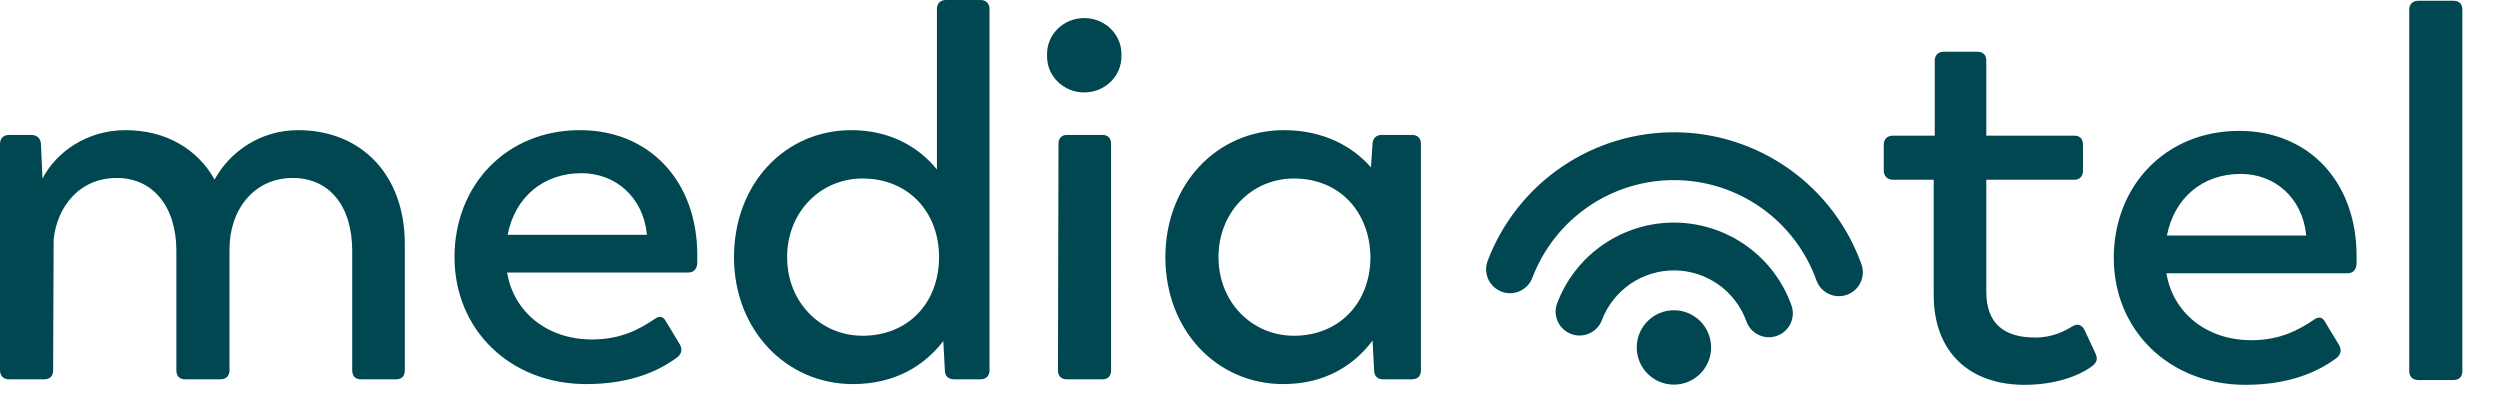 <svg width="208" height="33" viewBox="0 0 208 33" fill="none" xmlns="http://www.w3.org/2000/svg">
<path d="M117.467 11.226C117.953 11.226 118.219 11.492 118.219 11.978V30.807C118.219 31.293 117.953 31.558 117.467 31.558H115.036C114.639 31.558 114.329 31.293 114.329 30.851L114.197 28.331C112.65 30.409 110.219 31.956 106.771 31.956C101.202 31.956 96.959 27.448 96.959 21.392C96.959 15.337 101.246 10.829 106.815 10.829C110.086 10.829 112.517 12.155 114.064 13.923L114.197 11.934C114.241 11.492 114.506 11.226 114.948 11.226H117.467ZM107.655 27.934C111.456 27.934 114.02 25.149 114.02 21.392C113.976 17.635 111.456 14.851 107.655 14.851C104.163 14.851 101.379 17.635 101.379 21.392C101.379 25.149 104.163 27.934 107.655 27.934Z" fill="#004751"/>
<path d="M88.773 31.558C88.287 31.558 88.022 31.293 88.022 30.807L88.066 11.978C88.066 11.492 88.331 11.226 88.773 11.226H91.734C92.176 11.226 92.441 11.492 92.441 11.978V30.807C92.441 31.293 92.176 31.558 91.734 31.558H88.773Z" fill="#004751"/>
<path d="M81.577 0C82.019 0 82.328 0.265 82.328 0.751V30.807C82.328 31.293 82.019 31.558 81.577 31.558H79.367C78.925 31.558 78.615 31.293 78.615 30.851L78.483 28.376C76.892 30.453 74.416 31.956 70.969 31.956C65.4 31.956 61.068 27.448 61.068 21.392C61.068 15.337 65.267 10.829 70.836 10.829C74.063 10.829 76.45 12.243 77.952 14.099V0.751C77.952 0.265 78.262 0 78.704 0H81.577ZM71.764 27.934C75.566 27.934 78.129 25.193 78.129 21.392C78.129 17.635 75.566 14.851 71.764 14.851C68.273 14.851 65.488 17.635 65.488 21.392C65.488 25.149 68.273 27.934 71.764 27.934Z" fill="#004751"/>
<path d="M58.013 21.215V21.923C57.969 22.409 57.704 22.674 57.262 22.674H42.19C42.721 25.901 45.461 28.243 49.262 28.243C51.693 28.243 53.24 27.359 54.433 26.564C54.831 26.254 55.185 26.298 55.406 26.74L56.555 28.641C56.776 29.039 56.732 29.392 56.378 29.702C54.919 30.807 52.533 31.956 48.776 31.956C42.455 31.956 37.815 27.448 37.815 21.392C37.815 15.425 42.102 10.829 48.245 10.829C54.08 10.829 58.013 15.116 58.013 21.215ZM48.378 14.409C45.196 14.409 42.853 16.398 42.234 19.536H53.815V19.448C53.505 16.442 51.251 14.409 48.378 14.409Z" fill="#004751"/>
<path d="M24.796 10.829C30.099 10.829 33.68 14.586 33.68 20.287V30.807C33.68 31.293 33.414 31.558 32.972 31.558H30.011C29.569 31.558 29.304 31.293 29.304 30.807V20.862C29.304 17.193 27.448 14.807 24.354 14.807C21.127 14.807 19.094 17.459 19.094 20.729V30.807C19.094 31.293 18.785 31.558 18.343 31.558H15.381C14.939 31.558 14.674 31.293 14.674 30.807V20.862C14.674 17.193 12.729 14.807 9.724 14.807C6.541 14.807 4.729 17.282 4.464 19.934L4.42 30.807C4.42 31.293 4.155 31.558 3.669 31.558H0.751C0.309 31.558 0 31.293 0 30.807V11.978C0 11.492 0.309 11.226 0.751 11.226H2.608C3.05 11.226 3.359 11.492 3.403 11.934L3.536 14.851C4.685 12.641 7.249 10.829 10.431 10.829C13.834 10.829 16.442 12.42 17.856 14.939C19.05 12.729 21.569 10.829 24.796 10.829Z" fill="#004751"/>
<path d="M168.442 32.017C163.934 32.017 160.884 29.365 160.884 24.547V14.956H157.481C157.039 14.956 156.729 14.646 156.729 14.204V12.039C156.729 11.553 157.039 11.287 157.481 11.287H160.972V5.055C160.972 4.569 161.282 4.304 161.724 4.304H164.508C164.995 4.304 165.26 4.569 165.26 5.055V11.287H172.597C173.039 11.287 173.304 11.553 173.304 12.039V14.204C173.304 14.646 173.039 14.956 172.597 14.956H165.26V24.282C165.26 26.978 166.807 28.083 169.326 28.083C170.785 28.083 171.757 27.552 172.42 27.155C172.862 26.89 173.216 27.022 173.437 27.464L174.365 29.453C174.542 29.895 174.453 30.16 174.055 30.47C173.658 30.779 171.801 32.017 168.442 32.017ZM196.066 21.276V21.983C196.022 22.47 195.757 22.735 195.315 22.735H180.243C180.773 25.961 183.514 28.304 187.315 28.304C189.746 28.304 191.293 27.42 192.486 26.624C192.884 26.315 193.237 26.359 193.458 26.801L194.607 28.702C194.828 29.099 194.784 29.453 194.431 29.762C192.972 30.867 190.585 32.017 186.828 32.017C180.508 32.017 175.867 27.508 175.867 21.453C175.867 15.486 180.154 10.889 186.298 10.889C192.132 10.889 196.066 15.177 196.066 21.276ZM186.431 14.47C183.248 14.47 180.906 16.459 180.287 19.597H191.867V19.508C191.558 16.503 189.304 14.47 186.431 14.47ZM201.199 31.619C200.757 31.619 200.448 31.354 200.448 30.867V0.812C200.448 0.326 200.757 0.061 201.199 0.061H204.116C204.602 0.061 204.867 0.326 204.867 0.812V30.867C204.867 31.354 204.602 31.619 204.116 31.619H201.199Z" fill="#004751"/>
<circle cx="139.27" cy="28.906" r="3.094" fill="#004751"/>
<path fill-rule="evenodd" clip-rule="evenodd" d="M133.41 20.331C135.163 19.133 137.241 18.5 139.365 18.52C141.488 18.539 143.555 19.209 145.286 20.438C147.017 21.668 148.329 23.399 149.047 25.397C149.418 26.431 148.881 27.57 147.847 27.941C146.813 28.312 145.674 27.775 145.303 26.741C144.86 25.508 144.05 24.44 142.982 23.681C141.914 22.922 140.639 22.509 139.329 22.497C138.019 22.486 136.736 22.876 135.654 23.615C134.573 24.354 133.744 25.407 133.279 26.632C132.889 27.659 131.74 28.176 130.713 27.786C129.686 27.396 129.17 26.248 129.56 25.221C130.313 23.235 131.657 21.529 133.41 20.331Z" fill="#004751"/>
<path fill-rule="evenodd" clip-rule="evenodd" d="M129.919 13.896C132.716 11.984 136.033 10.976 139.421 11.006C142.809 11.037 146.107 12.105 148.869 14.068C151.632 16.03 153.726 18.792 154.871 21.981C155.242 23.015 154.705 24.154 153.671 24.525C152.637 24.896 151.498 24.359 151.127 23.325C150.257 20.901 148.665 18.802 146.566 17.311C144.466 15.819 141.96 15.007 139.385 14.984C136.81 14.961 134.289 15.727 132.163 17.18C130.037 18.633 128.407 20.703 127.494 23.111C127.104 24.138 125.955 24.654 124.928 24.265C123.901 23.875 123.385 22.726 123.774 21.699C124.977 18.531 127.121 15.808 129.919 13.896Z" fill="#004751"/>
<path d="M90.209 7.691C88.501 7.691 87.115 6.354 87.115 4.705V4.488C87.115 2.84 88.501 1.503 90.209 1.503C91.917 1.503 93.303 2.84 93.303 4.488V4.705C93.303 6.354 91.917 7.691 90.209 7.691Z" fill="#004751"/>
</svg>
